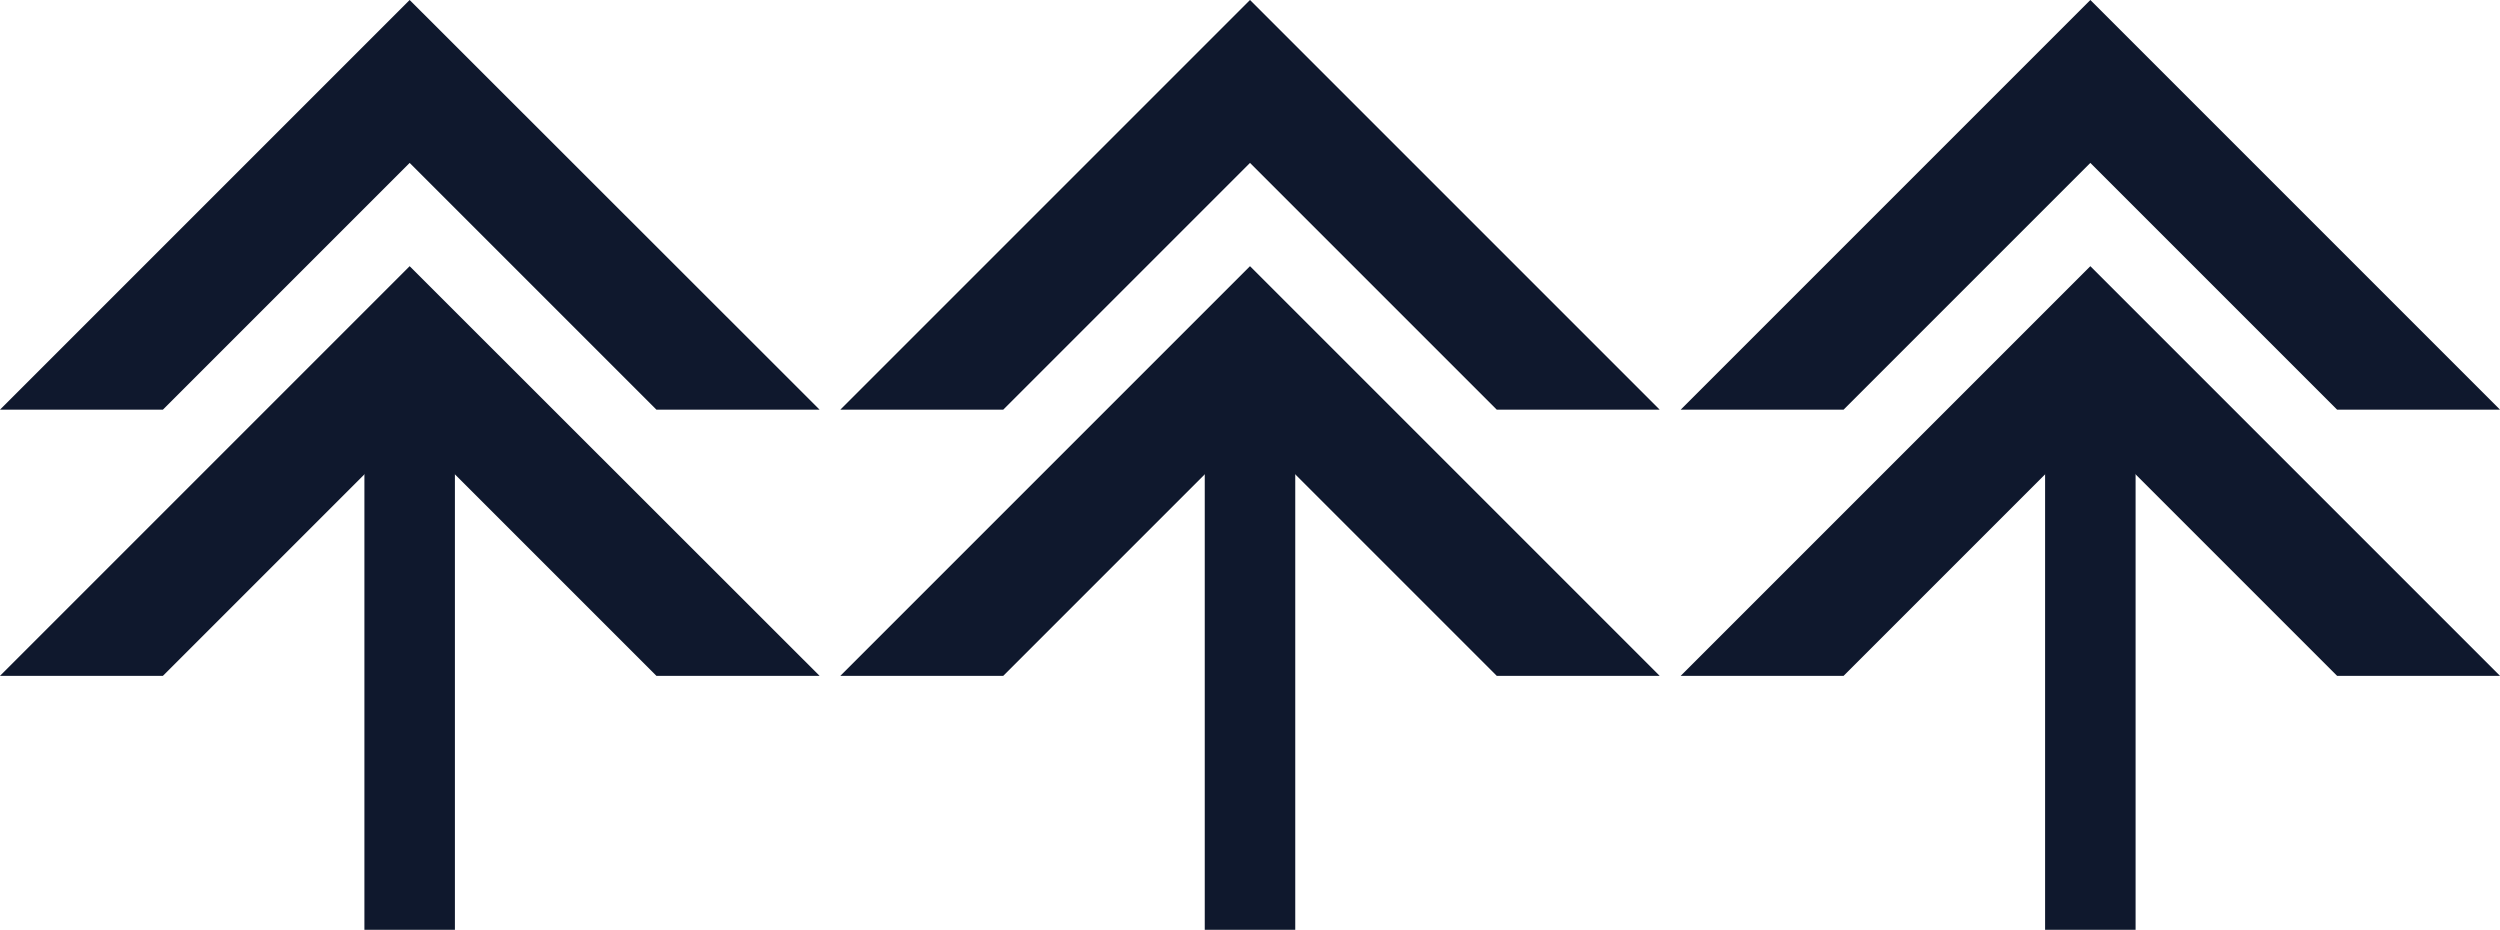 <?xml version="1.0" encoding="UTF-8"?><svg id="Layer_2" xmlns="http://www.w3.org/2000/svg" viewBox="0 0 93.92 34.93"><defs><style>.cls-1{fill:#0f182d;}</style></defs><g id="Layer_1-2"><g><g><polygon class="cls-1" points="15.39 0 0 15.39 6.12 15.39 15.39 6.12 24.66 15.39 30.79 15.39 15.39 0"/><polygon class="cls-1" points="15.39 10 0 25.39 6.12 25.39 15.39 16.12 24.66 25.39 30.79 25.39 15.39 10"/><rect class="cls-1" x="13.69" y="14.2" width="3.4" height="20.74"/></g><g><polygon class="cls-1" points="46.96 0 31.57 15.39 37.69 15.39 46.96 6.12 56.23 15.39 62.35 15.39 46.96 0"/><polygon class="cls-1" points="46.96 10 31.57 25.39 37.69 25.39 46.96 16.12 56.23 25.39 62.35 25.39 46.96 10"/><rect class="cls-1" x="45.26" y="14.2" width="3.4" height="20.74"/></g><g><polygon class="cls-1" points="78.53 0 63.14 15.39 69.26 15.39 78.53 6.12 87.8 15.39 93.92 15.39 78.53 0"/><polygon class="cls-1" points="78.53 10 63.14 25.39 69.26 25.39 78.53 16.12 87.8 25.39 93.92 25.39 78.53 10"/><rect class="cls-1" x="76.83" y="14.2" width="3.4" height="20.74"/></g></g></g></svg>